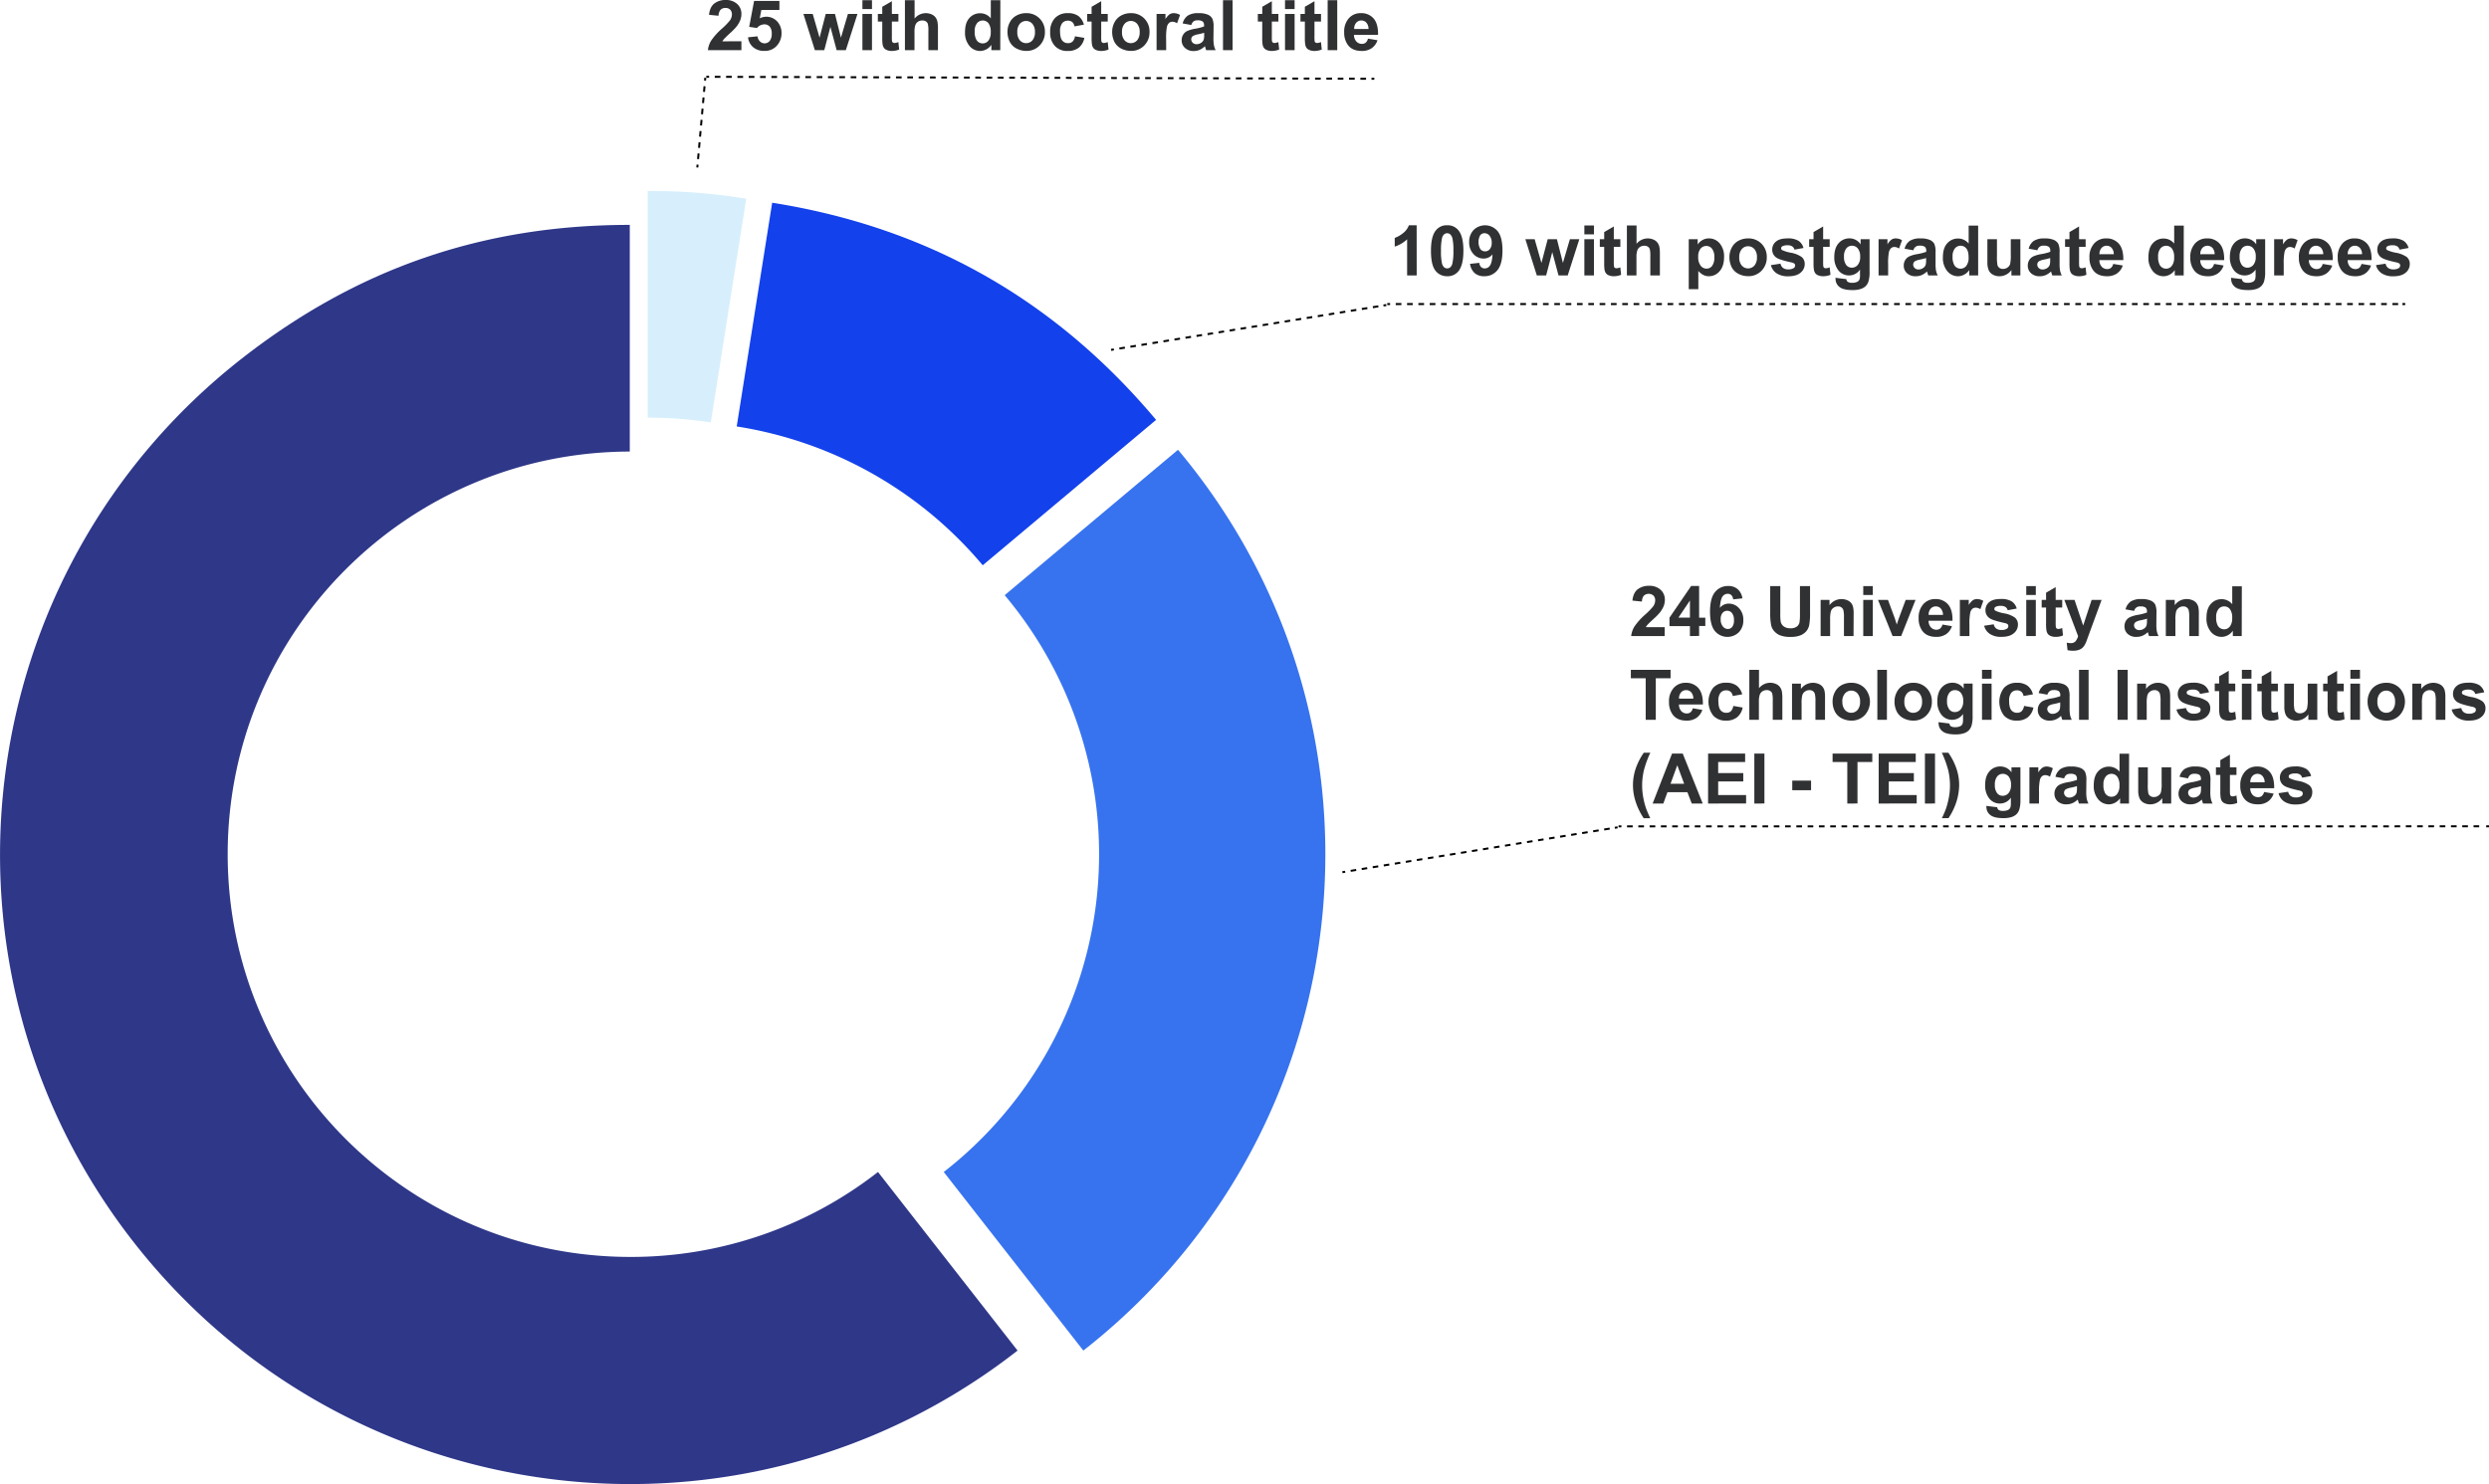 <svg xmlns="http://www.w3.org/2000/svg" viewBox="0 0 1248.18 744.44"><defs><style>.e9a1cb8b-85b2-43e0-984c-c874b78b9089{fill:#2e3788;}.e663b410-b0be-4602-825d-92f85abf8fdc{fill:#3773ee;}.aa487e98-ec2f-4dcd-9e8d-134927e4a2b2{fill:#1341eb;}.b08b6a3b-121a-453f-abfa-15b2ff611e25{fill:#d7effc;}.bfb38e30-5265-4f2a-87b0-fe5732e9e719{fill:#303133;}.a1b21360-874f-44c2-8d1b-5a08ff033cc8,.aaf8e10a-d151-4b79-ad66-7c5f878bb51a,.ab7981dc-7f47-489c-964b-35872324da49,.ac96e332-5b8b-4e9e-b78a-5591667c19c5,.b5d98fb5-a2f9-4251-b950-b0949ceb665e,.e1440dd7-4f96-4105-b1f9-dbc77f2bf999{fill:none;stroke:#000;stroke-miterlimit:10;}.ab7981dc-7f47-489c-964b-35872324da49{stroke-dasharray:2.82 2.82;}.e1440dd7-4f96-4105-b1f9-dbc77f2bf999{stroke-dasharray:2.84 2.84;}.b5d98fb5-a2f9-4251-b950-b0949ceb665e{stroke-dasharray:2.8 2.8;}.a1b21360-874f-44c2-8d1b-5a08ff033cc8{stroke-dasharray:2.84 2.84;}.aaf8e10a-d151-4b79-ad66-7c5f878bb51a{stroke-dasharray:2.83 2.83;}</style></defs><g id="bf84fb0b-a393-4ac7-ad2a-db6bb831f955" data-name="Layer 2"><g id="bb6182d7-cfef-4dc0-9060-7c7206df9927" data-name="Layer 1"><path class="e9a1cb8b-85b2-43e0-984c-c874b78b9089" d="M316.18,630.51c-111.56,0-202-90.44-202-202s90.25-201.8,201.64-202V112.81c-73.43,0-136.57,21.74-194.43,66.94C-16,287.14-40.42,485.6,67,623.05s305.85,161.81,443.29,54.43l-70-89.58A201.1,201.1,0,0,1,316.18,630.51Z"/><path class="e663b410-b0be-4602-825d-92f85abf8fdc" d="M590.75,225.62l-86.93,72.94A202,202,0,0,1,473.27,587.9l70,89.58c2.89-2.26,5.76-4.59,8.57-6.94C685.43,558.43,702.86,359.23,590.75,225.62Z"/><path class="aa487e98-ec2f-4dcd-9e8d-134927e4a2b2" d="M492.82,283.56l86.93-72.94C529.07,150.23,465.09,114,387.23,101.69L369.45,213.92A201.77,201.77,0,0,1,492.82,283.56Z"/><path class="b08b6a3b-121a-453f-abfa-15b2ff611e25" d="M325.18,209.51a204,204,0,0,1,31.27,2.41L374.23,99.69a291,291,0,0,0-49.41-3.88v113.7Z"/><path class="bfb38e30-5265-4f2a-87b0-fe5732e9e719" d="M371.8,20.7v4.46H355a11.59,11.59,0,0,1,1.64-4.8,32,32,0,0,1,5.4-6,33.77,33.77,0,0,0,4-4.11,5.28,5.28,0,0,0,1-2.94,3.34,3.34,0,0,0-.87-2.47A3.23,3.23,0,0,0,363.73,4a3.17,3.17,0,0,0-2.39.91,4.58,4.58,0,0,0-1,3l-4.78-.48c.28-2.65,1.18-4.54,2.68-5.69A9,9,0,0,1,363.85,0a8.19,8.19,0,0,1,5.83,2,6.56,6.56,0,0,1,2.12,5,8.74,8.74,0,0,1-.61,3.22,13.59,13.59,0,0,1-1.92,3.21,31.58,31.58,0,0,1-3.15,3.19c-1.51,1.39-2.47,2.32-2.88,2.77a8.41,8.41,0,0,0-1,1.34Z"/><path class="bfb38e30-5265-4f2a-87b0-fe5732e9e719" d="M375.11,18.71l4.79-.49a4.07,4.07,0,0,0,1.21,2.57,3.3,3.3,0,0,0,2.32.95A3.26,3.26,0,0,0,386,20.52a5.56,5.56,0,0,0,1-3.69,5,5,0,0,0-1-3.46,3.44,3.44,0,0,0-2.69-1.15,4.88,4.88,0,0,0-3.71,1.83l-3.9-.57,2.46-13h12.7v4.5h-9.06L381,9.19a7.36,7.36,0,0,1,8.7,1.52,8.4,8.4,0,0,1,2.22,6,9.09,9.09,0,0,1-1.79,5.52,8,8,0,0,1-6.79,3.31,8.4,8.4,0,0,1-5.65-1.86A7.69,7.69,0,0,1,375.11,18.71Z"/><path class="bfb38e30-5265-4f2a-87b0-fe5732e9e719" d="M408.64,25.16,402.9,7h4.66L411,18.9,414.09,7h4.63l3,11.89L425.22,7H430l-5.83,18.15h-4.61l-3.13-11.68-3.07,11.68Z"/><path class="bfb38e30-5265-4f2a-87b0-fe5732e9e719" d="M432.48,4.55V.1h4.8V4.55Zm0,20.61V7h4.8V25.16Z"/><path class="bfb38e30-5265-4f2a-87b0-fe5732e9e719" d="M450.53,7v3.82h-3.28v7.32a19.08,19.08,0,0,0,.09,2.59,1.08,1.08,0,0,0,.43.61,1.41,1.41,0,0,0,.81.23,6.13,6.13,0,0,0,1.93-.46l.41,3.73a9.49,9.49,0,0,1-3.79.72,6,6,0,0,1-2.34-.44A3.37,3.37,0,0,1,443.26,24a4.41,4.41,0,0,1-.68-1.87,23.79,23.79,0,0,1-.15-3.38V10.83h-2.21V7h2.21V3.4L447.25.6V7Z"/><path class="bfb38e30-5265-4f2a-87b0-fe5732e9e719" d="M458.65.1V9.31a7.21,7.21,0,0,1,8.54-2.1,5,5,0,0,1,2,1.57,5.66,5.66,0,0,1,.92,2.12,18.59,18.59,0,0,1,.25,3.61V25.16h-4.8V15.57a13.69,13.69,0,0,0-.28-3.62,2.38,2.38,0,0,0-1-1.23,3.11,3.11,0,0,0-1.73-.45,4,4,0,0,0-2.14.58,3.35,3.35,0,0,0-1.38,1.75,10.52,10.52,0,0,0-.43,3.46v9.1h-4.8V.1Z"/><path class="bfb38e30-5265-4f2a-87b0-fe5732e9e719" d="M501.61,25.16h-4.46V22.49a7.19,7.19,0,0,1-2.62,2.32,6.84,6.84,0,0,1-3,.76,6.92,6.92,0,0,1-5.36-2.52,10.25,10.25,0,0,1-2.23-7q0-4.61,2.17-7a7.09,7.09,0,0,1,5.49-2.4,6.79,6.79,0,0,1,5.26,2.53V.1h4.8Zm-12.82-9.47a8.21,8.21,0,0,0,.81,4.2,3.6,3.6,0,0,0,3.25,1.88,3.55,3.55,0,0,0,2.82-1.41,6.52,6.52,0,0,0,1.16-4.21,7.1,7.1,0,0,0-1.13-4.5,3.7,3.7,0,0,0-5.75,0A6.14,6.14,0,0,0,488.79,15.69Z"/><path class="bfb38e30-5265-4f2a-87b0-fe5732e9e719" d="M505.23,15.83a9.93,9.93,0,0,1,1.18-4.64,8,8,0,0,1,3.35-3.41,9.83,9.83,0,0,1,4.82-1.18,9.05,9.05,0,0,1,6.75,2.67A9.22,9.22,0,0,1,524,16a9.36,9.36,0,0,1-2.65,6.83,9,9,0,0,1-6.69,2.71,10.55,10.55,0,0,1-4.76-1.13,7.78,7.78,0,0,1-3.45-3.31A11.07,11.07,0,0,1,505.23,15.83Zm4.93.25a6,6,0,0,0,1.28,4.14,4.2,4.2,0,0,0,6.31,0A6.1,6.1,0,0,0,519,16.05a6,6,0,0,0-1.28-4.1,4.18,4.18,0,0,0-6.31,0A6,6,0,0,0,510.16,16.08Z"/><path class="bfb38e30-5265-4f2a-87b0-fe5732e9e719" d="M543.55,12.37l-4.73.86a3.46,3.46,0,0,0-1.09-2.14,3.27,3.27,0,0,0-2.2-.72,3.61,3.61,0,0,0-2.86,1.24,6.38,6.38,0,0,0-1.07,4.15c0,2.15.36,3.67,1.09,4.56a3.54,3.54,0,0,0,2.91,1.33,3.28,3.28,0,0,0,2.24-.77,4.73,4.73,0,0,0,1.23-2.68l4.72.8A8.38,8.38,0,0,1,541,23.91a8.76,8.76,0,0,1-5.59,1.66A8.31,8.31,0,0,1,529,23.05a9.71,9.71,0,0,1-2.36-6.95,9.78,9.78,0,0,1,2.37-7,8.44,8.44,0,0,1,6.43-2.5A8.78,8.78,0,0,1,540.74,8,8,8,0,0,1,543.55,12.37Z"/><path class="bfb38e30-5265-4f2a-87b0-fe5732e9e719" d="M555.51,7v3.82h-3.28v7.32a19.08,19.08,0,0,0,.09,2.59,1.13,1.13,0,0,0,.43.61,1.41,1.41,0,0,0,.81.23,6.18,6.18,0,0,0,1.94-.46l.41,3.73a9.57,9.57,0,0,1-3.8.72,6,6,0,0,1-2.34-.44A3.37,3.37,0,0,1,548.24,24a4.41,4.41,0,0,1-.67-1.87,21.87,21.87,0,0,1-.16-3.38V10.83h-2.2V7h2.2V3.4L552.23.6V7Z"/><path class="bfb38e30-5265-4f2a-87b0-fe5732e9e719" d="M557.73,15.83a9.93,9.93,0,0,1,1.18-4.64,8.08,8.08,0,0,1,3.34-3.41,9.87,9.87,0,0,1,4.83-1.18,9.05,9.05,0,0,1,6.75,2.67A9.22,9.22,0,0,1,576.46,16a9.36,9.36,0,0,1-2.65,6.83,9,9,0,0,1-6.7,2.71,10.51,10.51,0,0,1-4.75-1.13,7.78,7.78,0,0,1-3.45-3.31A11.07,11.07,0,0,1,557.73,15.83Zm4.93.25a6,6,0,0,0,1.28,4.14,4.2,4.2,0,0,0,6.31,0,6.1,6.1,0,0,0,1.27-4.17,6,6,0,0,0-1.27-4.1,4.18,4.18,0,0,0-6.31,0A6,6,0,0,0,562.66,16.08Z"/><path class="bfb38e30-5265-4f2a-87b0-fe5732e9e719" d="M584.82,25.16H580V7h4.46V9.59a7.73,7.73,0,0,1,2.06-2.41,3.76,3.76,0,0,1,2.07-.58,6.15,6.15,0,0,1,3.17.9l-1.49,4.19A4.26,4.26,0,0,0,588,10.9a2.64,2.64,0,0,0-1.7.56,3.79,3.79,0,0,0-1.11,2,28.36,28.36,0,0,0-.4,6.08Z"/><path class="bfb38e30-5265-4f2a-87b0-fe5732e9e719" d="M597.43,12.54l-4.35-.78a6.82,6.82,0,0,1,2.52-3.9,9.32,9.32,0,0,1,5.34-1.26,11.43,11.43,0,0,1,4.78.76,4.68,4.68,0,0,1,2.21,1.93,9.82,9.82,0,0,1,.65,4.3l-.06,5.6a18.72,18.72,0,0,0,.24,3.53,10.24,10.24,0,0,0,.86,2.44h-4.75c-.13-.32-.28-.8-.46-1.42-.08-.29-.14-.47-.17-.57A8.62,8.62,0,0,1,601.6,25a7.5,7.5,0,0,1-3,.6A6.17,6.17,0,0,1,594.19,24a5.06,5.06,0,0,1-1.61-3.84,5.13,5.13,0,0,1,.74-2.74,4.72,4.72,0,0,1,2-1.85,16.17,16.17,0,0,1,3.82-1.12,25.58,25.58,0,0,0,4.67-1.18v-.48a2.5,2.5,0,0,0-.68-2,4.13,4.13,0,0,0-2.58-.59,3.4,3.4,0,0,0-2,.51A3.48,3.48,0,0,0,597.43,12.54Zm6.43,3.9a29.5,29.5,0,0,1-2.92.74,8.79,8.79,0,0,0-2.62.83,2,2,0,0,0-.94,1.7,2.36,2.36,0,0,0,.75,1.74,2.64,2.64,0,0,0,1.92.73,4.18,4.18,0,0,0,2.48-.85,3,3,0,0,0,1.14-1.59,9.21,9.21,0,0,0,.19-2.34Z"/><path class="bfb38e30-5265-4f2a-87b0-fe5732e9e719" d="M613.31,25.16V.1h4.8V25.16Z"/><path class="bfb38e30-5265-4f2a-87b0-fe5732e9e719" d="M641.08,7v3.82H637.8v7.32a19.08,19.08,0,0,0,.09,2.59,1.13,1.13,0,0,0,.43.61,1.41,1.41,0,0,0,.81.23,6.18,6.18,0,0,0,1.94-.46l.41,3.73a9.57,9.57,0,0,1-3.8.72,6,6,0,0,1-2.34-.44A3.37,3.37,0,0,1,633.81,24a4.41,4.41,0,0,1-.67-1.87,21.87,21.87,0,0,1-.16-3.38V10.83h-2.2V7H633V3.4L637.8.6V7Z"/><path class="bfb38e30-5265-4f2a-87b0-fe5732e9e719" d="M644.41,4.55V.1h4.81V4.55Zm0,20.61V7h4.81V25.16Z"/><path class="bfb38e30-5265-4f2a-87b0-fe5732e9e719" d="M662.46,7v3.82h-3.28v7.32a19.08,19.08,0,0,0,.09,2.59,1.13,1.13,0,0,0,.43.61,1.41,1.41,0,0,0,.81.23,6.08,6.08,0,0,0,1.93-.46l.41,3.73a9.49,9.49,0,0,1-3.79.72,6,6,0,0,1-2.34-.44A3.37,3.37,0,0,1,655.19,24a4.28,4.28,0,0,1-.67-1.87,21.87,21.87,0,0,1-.16-3.38V10.83h-2.2V7h2.2V3.4L659.18.6V7Z"/><path class="bfb38e30-5265-4f2a-87b0-fe5732e9e719" d="M665.79,25.16V.1h4.81V25.16Z"/><path class="bfb38e30-5265-4f2a-87b0-fe5732e9e719" d="M686,19.38l4.78.8a7.8,7.8,0,0,1-2.91,4,8.55,8.55,0,0,1-5,1.38c-3.16,0-5.49-1-7-3.1a10.34,10.34,0,0,1-1.79-6.25,10,10,0,0,1,2.35-7.07,7.79,7.79,0,0,1,6-2.55,8.06,8.06,0,0,1,6.39,2.67c1.56,1.78,2.31,4.52,2.24,8.2H679a4.83,4.83,0,0,0,1.16,3.32A3.64,3.64,0,0,0,683,22a2.92,2.92,0,0,0,1.89-.62A3.74,3.74,0,0,0,686,19.38Zm.27-4.85a4.57,4.57,0,0,0-1.08-3.17,3.27,3.27,0,0,0-2.49-1.09,3.33,3.33,0,0,0-2.6,1.15,4.45,4.45,0,0,0-1,3.11Z"/><path class="bfb38e30-5265-4f2a-87b0-fe5732e9e719" d="M710.44,138.16h-4.8v-18.1a16.61,16.61,0,0,1-6.21,3.64v-4.36a13.92,13.92,0,0,0,4.09-2.33,8.82,8.82,0,0,0,3-4h3.9Z"/><path class="bfb38e30-5265-4f2a-87b0-fe5732e9e719" d="M725.74,113a6.86,6.86,0,0,1,5.69,2.6q2.45,3.08,2.44,10.2T731.41,136a6.84,6.84,0,0,1-5.67,2.56,7.15,7.15,0,0,1-5.9-2.81q-2.24-2.81-2.24-10t2.46-10.19A6.84,6.84,0,0,1,725.74,113Zm0,4a2.43,2.43,0,0,0-1.56.56,3.75,3.75,0,0,0-1.06,2,27.53,27.53,0,0,0-.49,6.27,27.12,27.12,0,0,0,.44,6.06,4.24,4.24,0,0,0,1.12,2.19,2.46,2.46,0,0,0,3.1,0,3.72,3.72,0,0,0,1.06-2,27.12,27.12,0,0,0,.5-6.25,26.94,26.94,0,0,0-.45-6.06,4.33,4.33,0,0,0-1.12-2.2A2.36,2.36,0,0,0,725.74,117Z"/><path class="bfb38e30-5265-4f2a-87b0-fe5732e9e719" d="M737.19,132.36l4.65-.51a3.35,3.35,0,0,0,.88,2.1,2.63,2.63,0,0,0,1.9.69,3.11,3.11,0,0,0,2.53-1.37c.69-.91,1.14-2.8,1.33-5.68A5.71,5.71,0,0,1,744,129.7a6.77,6.77,0,0,1-5.1-2.28,8.33,8.33,0,0,1-2.14-5.94,8.47,8.47,0,0,1,2.26-6.15,8.21,8.21,0,0,1,12,.62q2.43,2.94,2.44,9.7t-2.55,9.91a8.24,8.24,0,0,1-6.63,3,7,7,0,0,1-4.75-1.56A7.54,7.54,0,0,1,737.19,132.36Zm10.87-10.49a5.51,5.51,0,0,0-1.07-3.61,3.18,3.18,0,0,0-2.47-1.28,2.78,2.78,0,0,0-2.22,1,7.21,7.21,0,0,0,.08,7,3.06,3.06,0,0,0,4.73,0A4.79,4.79,0,0,0,748.06,121.87Z"/><path class="bfb38e30-5265-4f2a-87b0-fe5732e9e719" d="M770.68,138.16,764.94,120h4.66L773,131.9,776.13,120h4.64l3,11.89L787.26,120H792l-5.82,18.15h-4.62l-3.13-11.68-3.07,11.68Z"/><path class="bfb38e30-5265-4f2a-87b0-fe5732e9e719" d="M794.52,117.55V113.1h4.81v4.45Zm0,20.61V120h4.81v18.15Z"/><path class="bfb38e30-5265-4f2a-87b0-fe5732e9e719" d="M812.57,120v3.82h-3.28v7.32a19.08,19.08,0,0,0,.09,2.59,1.08,1.08,0,0,0,.43.61,1.41,1.41,0,0,0,.81.23,6.08,6.08,0,0,0,1.93-.46l.41,3.73a9.49,9.49,0,0,1-3.79.72,6,6,0,0,1-2.34-.44A3.37,3.37,0,0,1,805.3,137a4.41,4.41,0,0,1-.68-1.87,23.79,23.79,0,0,1-.15-3.38v-7.92h-2.2V120h2.2V116.4l4.82-2.8V120Z"/><path class="bfb38e30-5265-4f2a-87b0-fe5732e9e719" d="M820.69,113.1v9.21a7.21,7.21,0,0,1,8.54-2.1,5,5,0,0,1,2,1.57,5.66,5.66,0,0,1,.92,2.12,18.59,18.59,0,0,1,.25,3.61v10.65h-4.8v-9.59a14.34,14.34,0,0,0-.27-3.62,2.46,2.46,0,0,0-1-1.23,3.11,3.11,0,0,0-1.73-.45,4,4,0,0,0-2.14.58,3.35,3.35,0,0,0-1.38,1.75,10.52,10.52,0,0,0-.43,3.46v9.1h-4.8V113.1Z"/><path class="bfb38e30-5265-4f2a-87b0-fe5732e9e719" d="M846.87,120h4.48v2.66a6.72,6.72,0,0,1,2.36-2.22,6.49,6.49,0,0,1,3.3-.85,6.92,6.92,0,0,1,5.36,2.47,10.06,10.06,0,0,1,2.21,6.91q0,4.54-2.23,7.07a6.91,6.91,0,0,1-5.38,2.52,6.07,6.07,0,0,1-2.72-.6,9.12,9.12,0,0,1-2.58-2.05v9.14h-4.8Zm4.75,8.76a6.92,6.92,0,0,0,1.22,4.52,3.68,3.68,0,0,0,2.95,1.47,3.46,3.46,0,0,0,2.79-1.35,6.9,6.9,0,0,0,1.11-4.4,6.49,6.49,0,0,0-1.15-4.23,3.52,3.52,0,0,0-2.83-1.39,3.69,3.69,0,0,0-2.93,1.36A6.08,6.08,0,0,0,851.62,128.77Z"/><path class="bfb38e30-5265-4f2a-87b0-fe5732e9e719" d="M867.27,128.83a9.93,9.93,0,0,1,1.18-4.64,8,8,0,0,1,3.35-3.41,9.86,9.86,0,0,1,4.82-1.18,9.05,9.05,0,0,1,6.75,2.67A9.23,9.23,0,0,1,886,129a9.37,9.37,0,0,1-2.66,6.83,9,9,0,0,1-6.69,2.71,10.55,10.55,0,0,1-4.76-1.13,7.78,7.78,0,0,1-3.45-3.31A11.07,11.07,0,0,1,867.27,128.83Zm4.93.25a6,6,0,0,0,1.28,4.14,4.2,4.2,0,0,0,6.31,0,6.1,6.1,0,0,0,1.28-4.17,6,6,0,0,0-1.28-4.1,4.18,4.18,0,0,0-6.31,0A6,6,0,0,0,872.2,129.08Z"/><path class="bfb38e30-5265-4f2a-87b0-fe5732e9e719" d="M888.07,133l4.82-.74a3.52,3.52,0,0,0,1.25,2.13,4.18,4.18,0,0,0,2.63.73,4.75,4.75,0,0,0,2.81-.69,1.52,1.52,0,0,0,.63-1.28,1.24,1.24,0,0,0-.35-.9,3.78,3.78,0,0,0-1.6-.64c-3.88-.85-6.33-1.63-7.37-2.34a4.68,4.68,0,0,1-2.15-4.08,5,5,0,0,1,1.86-4q1.86-1.61,5.78-1.6a10.1,10.1,0,0,1,5.54,1.21,6.27,6.27,0,0,1,2.49,3.59l-4.53.84a2.8,2.8,0,0,0-1.1-1.63,4.08,4.08,0,0,0-2.32-.56,5.21,5.21,0,0,0-2.71.53,1.12,1.12,0,0,0-.55,1,1,1,0,0,0,.48.87,17.9,17.9,0,0,0,4.49,1.35,13.51,13.51,0,0,1,5.35,2.14,4.47,4.47,0,0,1,1.51,3.57,5.47,5.47,0,0,1-2.09,4.29c-1.39,1.2-3.44,1.8-6.17,1.8a10.07,10.07,0,0,1-5.87-1.51A6.94,6.94,0,0,1,888.07,133Z"/><path class="bfb38e30-5265-4f2a-87b0-fe5732e9e719" d="M917.55,120v3.82h-3.28v7.32a19.08,19.08,0,0,0,.09,2.59,1.13,1.13,0,0,0,.43.61,1.43,1.43,0,0,0,.81.23,6.18,6.18,0,0,0,1.94-.46l.41,3.73a9.57,9.57,0,0,1-3.8.72,6.06,6.06,0,0,1-2.34-.44,3.37,3.37,0,0,1-1.53-1.13,4.41,4.41,0,0,1-.67-1.87,21.87,21.87,0,0,1-.16-3.38v-7.92h-2.2V120h2.2V116.4l4.82-2.8V120Z"/><path class="bfb38e30-5265-4f2a-87b0-fe5732e9e719" d="M920.44,139.35l5.49.67a1.83,1.83,0,0,0,.63,1.31,3.54,3.54,0,0,0,2.15.52,5.51,5.51,0,0,0,2.82-.57,2.33,2.33,0,0,0,1-1.21,7.22,7.22,0,0,0,.22-2.2v-2.65a6.51,6.51,0,0,1-5.43,2.94,6.72,6.72,0,0,1-5.8-3.1,10.54,10.54,0,0,1-1.67-6.08c0-3,.73-5.37,2.2-7a7.06,7.06,0,0,1,5.45-2.41,6.65,6.65,0,0,1,5.56,3V120h4.49v16.28a16,16,0,0,1-.53,4.81,5.94,5.94,0,0,1-1.48,2.49,6.61,6.61,0,0,1-2.56,1.42,13.48,13.48,0,0,1-4,.51c-3.08,0-5.26-.52-6.55-1.58a5,5,0,0,1-1.93-4C920.42,139.77,920.43,139.58,920.44,139.35Zm4.29-10.64a6.54,6.54,0,0,0,1.12,4.23,3.48,3.48,0,0,0,2.76,1.34,3.81,3.81,0,0,0,3-1.38,6,6,0,0,0,1.22-4.07,6.33,6.33,0,0,0-1.17-4.19,3.69,3.69,0,0,0-2.94-1.37,3.55,3.55,0,0,0-2.84,1.34A6.29,6.29,0,0,0,924.73,128.71Z"/><path class="bfb38e30-5265-4f2a-87b0-fe5732e9e719" d="M946.86,138.16h-4.8V120h4.46v2.58a7.73,7.73,0,0,1,2.06-2.41,3.77,3.77,0,0,1,2.08-.58,6.14,6.14,0,0,1,3.16.9l-1.49,4.19a4.26,4.26,0,0,0-2.25-.79,2.64,2.64,0,0,0-1.71.56,3.79,3.79,0,0,0-1.11,2,29.06,29.06,0,0,0-.4,6.08Z"/><path class="bfb38e30-5265-4f2a-87b0-fe5732e9e719" d="M959.48,125.54l-4.36-.78a6.79,6.79,0,0,1,2.53-3.9A9.26,9.26,0,0,1,963,119.6a11.43,11.43,0,0,1,4.78.76,4.76,4.76,0,0,1,2.22,1.93,10,10,0,0,1,.64,4.3l0,5.6a18.91,18.91,0,0,0,.23,3.53,10.24,10.24,0,0,0,.86,2.44h-4.75c-.13-.32-.28-.8-.46-1.42-.08-.29-.14-.47-.17-.57a8.7,8.7,0,0,1-2.63,1.8,7.58,7.58,0,0,1-3,.6,6.13,6.13,0,0,1-4.41-1.53,5,5,0,0,1-1.62-3.84,5.13,5.13,0,0,1,.74-2.74,4.75,4.75,0,0,1,2.06-1.85,15.87,15.87,0,0,1,3.82-1.12,25.65,25.65,0,0,0,4.66-1.18v-.48a2.5,2.5,0,0,0-.68-2,4.13,4.13,0,0,0-2.58-.59,2.89,2.89,0,0,0-3.16,2.27Zm6.42,3.9a29.5,29.5,0,0,1-2.92.74,8.9,8.9,0,0,0-2.62.83,2,2,0,0,0-.94,1.7,2.33,2.33,0,0,0,.76,1.74,2.6,2.6,0,0,0,1.91.73,4.18,4.18,0,0,0,2.48-.85,3,3,0,0,0,1.14-1.59,9.21,9.21,0,0,0,.19-2.34Z"/><path class="bfb38e30-5265-4f2a-87b0-fe5732e9e719" d="M992,138.16h-4.46v-2.67a7.3,7.3,0,0,1-2.63,2.32,6.81,6.81,0,0,1-3,.76,6.9,6.9,0,0,1-5.35-2.52,10.26,10.26,0,0,1-2.24-7c0-3.07.73-5.41,2.17-7a7.09,7.09,0,0,1,5.49-2.4,6.77,6.77,0,0,1,5.26,2.53v-9H992Zm-12.82-9.47a8.33,8.33,0,0,0,.8,4.2,3.63,3.63,0,0,0,3.25,1.88,3.55,3.55,0,0,0,2.82-1.41,6.52,6.52,0,0,0,1.16-4.21c0-2.09-.37-3.59-1.13-4.5a3.56,3.56,0,0,0-2.89-1.38,3.61,3.61,0,0,0-2.86,1.36A6.15,6.15,0,0,0,979.18,128.69Z"/><path class="bfb38e30-5265-4f2a-87b0-fe5732e9e719" d="M1008.68,138.16v-2.72a7,7,0,0,1-2.61,2.29,7.29,7.29,0,0,1-3.41.84,6.62,6.62,0,0,1-3.28-.81,4.67,4.67,0,0,1-2.1-2.25,10,10,0,0,1-.65-4V120h4.8v8.34a23.87,23.87,0,0,0,.26,4.69,2.61,2.61,0,0,0,1,1.37,3,3,0,0,0,1.78.5,3.77,3.77,0,0,0,2.2-.68,3.42,3.42,0,0,0,1.34-1.67,20.14,20.14,0,0,0,.35-4.9V120h4.81v18.15Z"/><path class="bfb38e30-5265-4f2a-87b0-fe5732e9e719" d="M1021.7,125.54l-4.36-.78a6.79,6.79,0,0,1,2.53-3.9,9.28,9.28,0,0,1,5.33-1.26,11.48,11.48,0,0,1,4.79.76,4.78,4.78,0,0,1,2.21,1.93,9.86,9.86,0,0,1,.64,4.3l0,5.6a19.83,19.83,0,0,0,.23,3.53,10.24,10.24,0,0,0,.86,2.44h-4.75c-.12-.32-.28-.8-.46-1.42-.08-.29-.14-.47-.17-.57a8.7,8.7,0,0,1-2.63,1.8,7.53,7.53,0,0,1-3,.6,6.17,6.17,0,0,1-4.42-1.53,5,5,0,0,1-1.61-3.84,5.13,5.13,0,0,1,.73-2.74,4.8,4.8,0,0,1,2.06-1.85,15.87,15.87,0,0,1,3.82-1.12,25.42,25.42,0,0,0,4.66-1.18v-.48a2.46,2.46,0,0,0-.68-2,4.13,4.13,0,0,0-2.58-.59,2.89,2.89,0,0,0-3.16,2.27Zm6.42,3.9a29.5,29.5,0,0,1-2.92.74,8.8,8.8,0,0,0-2.61.83,2,2,0,0,0-.94,1.7,2.36,2.36,0,0,0,.75,1.74,2.62,2.62,0,0,0,1.91.73,4.13,4.13,0,0,0,2.48-.85,3,3,0,0,0,1.14-1.59,9.21,9.21,0,0,0,.19-2.34Z"/><path class="bfb38e30-5265-4f2a-87b0-fe5732e9e719" d="M1045.9,120v3.82h-3.29v7.32a18.25,18.25,0,0,0,.1,2.59,1,1,0,0,0,.43.61,1.41,1.41,0,0,0,.81.23,6.13,6.13,0,0,0,1.93-.46l.41,3.73a9.52,9.52,0,0,1-3.79.72,6.08,6.08,0,0,1-2.35-.44,3.49,3.49,0,0,1-1.53-1.13,4.55,4.55,0,0,1-.67-1.87,23.79,23.79,0,0,1-.15-3.38v-7.92h-2.21V120h2.21V116.4l4.81-2.8V120Z"/><path class="bfb38e30-5265-4f2a-87b0-fe5732e9e719" d="M1059.74,132.38l4.78.8a7.8,7.8,0,0,1-2.91,4,8.55,8.55,0,0,1-5,1.38c-3.16,0-5.49-1-7-3.1a10.41,10.41,0,0,1-1.79-6.25,10,10,0,0,1,2.35-7.07,7.8,7.8,0,0,1,6-2.55,8.06,8.06,0,0,1,6.39,2.67c1.56,1.78,2.31,4.52,2.24,8.2h-12a4.83,4.83,0,0,0,1.16,3.32,3.65,3.65,0,0,0,2.77,1.19,3,3,0,0,0,1.9-.62A3.8,3.8,0,0,0,1059.74,132.38Zm.27-4.85a4.57,4.57,0,0,0-1.08-3.17,3.27,3.27,0,0,0-2.49-1.09,3.33,3.33,0,0,0-2.6,1.15,4.4,4.4,0,0,0-1,3.11Z"/><path class="bfb38e30-5265-4f2a-87b0-fe5732e9e719" d="M1095.07,138.16h-4.47v-2.67a7.19,7.19,0,0,1-2.62,2.32,6.81,6.81,0,0,1-3,.76,6.93,6.93,0,0,1-5.36-2.52,10.3,10.3,0,0,1-2.23-7c0-3.07.73-5.41,2.17-7a7.09,7.09,0,0,1,5.49-2.4,6.77,6.77,0,0,1,5.26,2.53v-9h4.81Zm-12.82-9.47a8.33,8.33,0,0,0,.8,4.2,3.63,3.63,0,0,0,3.25,1.88,3.55,3.55,0,0,0,2.82-1.41,6.52,6.52,0,0,0,1.16-4.21,7.1,7.1,0,0,0-1.13-4.5,3.7,3.7,0,0,0-5.75,0A6.15,6.15,0,0,0,1082.25,128.69Z"/><path class="bfb38e30-5265-4f2a-87b0-fe5732e9e719" d="M1110.31,132.38l4.78.8a7.8,7.8,0,0,1-2.91,4,8.55,8.55,0,0,1-5,1.38c-3.16,0-5.49-1-7-3.1a10.41,10.41,0,0,1-1.79-6.25,10,10,0,0,1,2.36-7.07,7.77,7.77,0,0,1,6-2.55,8.06,8.06,0,0,1,6.39,2.67c1.56,1.78,2.31,4.52,2.24,8.2h-12a4.83,4.83,0,0,0,1.16,3.32,3.64,3.64,0,0,0,2.77,1.19,3,3,0,0,0,1.9-.62A3.8,3.8,0,0,0,1110.31,132.38Zm.27-4.85a4.61,4.61,0,0,0-1.07-3.17,3.46,3.46,0,0,0-5.1.06,4.45,4.45,0,0,0-1,3.11Z"/><path class="bfb38e30-5265-4f2a-87b0-fe5732e9e719" d="M1118.82,139.35l5.48.67a1.87,1.87,0,0,0,.64,1.31,3.52,3.52,0,0,0,2.15.52,5.56,5.56,0,0,0,2.82-.57,2.33,2.33,0,0,0,1-1.21,7.22,7.22,0,0,0,.22-2.2v-2.65a6.51,6.51,0,0,1-5.43,2.94,6.71,6.71,0,0,1-5.8-3.1,10.47,10.47,0,0,1-1.67-6.08c0-3,.73-5.37,2.19-7a7.09,7.09,0,0,1,5.46-2.41,6.65,6.65,0,0,1,5.56,3V120h4.49v16.28a16.36,16.36,0,0,1-.53,4.81,5.85,5.85,0,0,1-1.49,2.49,6.56,6.56,0,0,1-2.55,1.42,13.48,13.48,0,0,1-4,.51c-3.08,0-5.26-.52-6.55-1.58a5,5,0,0,1-1.93-4C1118.8,139.77,1118.81,139.58,1118.82,139.35Zm4.29-10.64a6.54,6.54,0,0,0,1.12,4.23,3.45,3.45,0,0,0,2.76,1.34,3.81,3.81,0,0,0,3-1.38,6,6,0,0,0,1.22-4.07,6.33,6.33,0,0,0-1.17-4.19,3.69,3.69,0,0,0-2.94-1.37,3.54,3.54,0,0,0-2.84,1.34A6.29,6.29,0,0,0,1123.11,128.71Z"/><path class="bfb38e30-5265-4f2a-87b0-fe5732e9e719" d="M1145.24,138.16h-4.8V120h4.46v2.58a7.73,7.73,0,0,1,2.06-2.41,3.76,3.76,0,0,1,2.07-.58,6.09,6.09,0,0,1,3.16.9l-1.48,4.19a4.26,4.26,0,0,0-2.26-.79,2.68,2.68,0,0,0-1.71.56,3.79,3.79,0,0,0-1.1,2,28.36,28.36,0,0,0-.4,6.08Z"/><path class="bfb38e30-5265-4f2a-87b0-fe5732e9e719" d="M1164.77,132.38l4.79.8a7.87,7.87,0,0,1-2.92,4,8.51,8.51,0,0,1-5,1.38c-3.15,0-5.49-1-7-3.1a10.35,10.35,0,0,1-1.8-6.25,10,10,0,0,1,2.36-7.07,7.77,7.77,0,0,1,6-2.55,8.08,8.08,0,0,1,6.4,2.67c1.56,1.78,2.3,4.52,2.24,8.2h-12a4.84,4.84,0,0,0,1.17,3.32,3.63,3.63,0,0,0,2.76,1.19,2.93,2.93,0,0,0,1.9-.62A3.8,3.8,0,0,0,1164.77,132.38Zm.28-4.85a4.66,4.66,0,0,0-1.08-3.17,3.45,3.45,0,0,0-5.09.06,4.4,4.4,0,0,0-1,3.11Z"/><path class="bfb38e30-5265-4f2a-87b0-fe5732e9e719" d="M1184.24,132.38l4.78.8a7.8,7.8,0,0,1-2.91,4,8.55,8.55,0,0,1-5,1.38c-3.16,0-5.49-1-7-3.1a10.41,10.41,0,0,1-1.79-6.25,10,10,0,0,1,2.35-7.07,7.8,7.8,0,0,1,6-2.55,8.06,8.06,0,0,1,6.39,2.67c1.56,1.78,2.31,4.52,2.24,8.2h-12a4.83,4.83,0,0,0,1.16,3.32,3.64,3.64,0,0,0,2.77,1.19,3,3,0,0,0,1.9-.62A3.8,3.8,0,0,0,1184.24,132.38Zm.27-4.85a4.57,4.57,0,0,0-1.08-3.17,3.27,3.27,0,0,0-2.49-1.09,3.33,3.33,0,0,0-2.6,1.15,4.45,4.45,0,0,0-1,3.11Z"/><path class="bfb38e30-5265-4f2a-87b0-fe5732e9e719" d="M1191.5,133l4.82-.74a3.47,3.47,0,0,0,1.25,2.13,4.16,4.16,0,0,0,2.63.73,4.7,4.7,0,0,0,2.8-.69,1.52,1.52,0,0,0,.63-1.28,1.23,1.23,0,0,0-.34-.9,3.84,3.84,0,0,0-1.6-.64c-3.88-.85-6.33-1.63-7.37-2.34a4.68,4.68,0,0,1-2.15-4.08,5,5,0,0,1,1.86-4q1.86-1.61,5.78-1.6a10,10,0,0,1,5.53,1.21,6.23,6.23,0,0,1,2.5,3.59l-4.53.84a2.8,2.8,0,0,0-1.1-1.63,4.1,4.1,0,0,0-2.32-.56,5.21,5.21,0,0,0-2.71.53,1.12,1.12,0,0,0-.55,1,1,1,0,0,0,.48.87,17.75,17.75,0,0,0,4.48,1.35,13.57,13.57,0,0,1,5.36,2.14,4.46,4.46,0,0,1,1.5,3.57,5.46,5.46,0,0,1-2.08,4.29q-2.08,1.8-6.17,1.8a10.07,10.07,0,0,1-5.87-1.51A6.9,6.9,0,0,1,1191.5,133Z"/><path class="bfb38e30-5265-4f2a-87b0-fe5732e9e719" d="M834.8,314.61v4.46H818a11.59,11.59,0,0,1,1.64-4.8,32.32,32.32,0,0,1,5.4-6,34.76,34.76,0,0,0,4-4.1,5.31,5.31,0,0,0,1-2.94,3.32,3.32,0,0,0-.87-2.47,3.64,3.64,0,0,0-4.77,0,4.61,4.61,0,0,0-1,3l-4.78-.48c.28-2.64,1.18-4.54,2.68-5.69a9,9,0,0,1,5.64-1.73,8.19,8.19,0,0,1,5.83,2,6.56,6.56,0,0,1,2.12,5,8.79,8.79,0,0,1-.61,3.23,13.54,13.54,0,0,1-1.92,3.2,31.42,31.42,0,0,1-3.15,3.2c-1.51,1.39-2.47,2.31-2.88,2.77a7.93,7.93,0,0,0-1,1.33Z"/><path class="bfb38e30-5265-4f2a-87b0-fe5732e9e719" d="M847.46,319.07v-5H837.2v-4.21l10.87-15.91h4v15.9h3.11V314h-3.11v5Zm0-9.26v-8.57l-5.76,8.57Z"/><path class="bfb38e30-5265-4f2a-87b0-fe5732e9e719" d="M873.78,300.15l-4.65.51a3.39,3.39,0,0,0-.89-2.12,2.61,2.61,0,0,0-1.86-.68,3.17,3.17,0,0,0-2.58,1.37q-1,1.36-1.32,5.69a5.62,5.62,0,0,1,4.46-2.12,6.79,6.79,0,0,1,5.15,2.29,8.31,8.31,0,0,1,2.15,5.91,8.45,8.45,0,0,1-2.26,6.17,8.21,8.21,0,0,1-12-.62q-2.44-3-2.44-9.67,0-6.88,2.54-9.93a8.26,8.26,0,0,1,6.62-3,7,7,0,0,1,4.72,1.6A7.53,7.53,0,0,1,873.78,300.15Zm-10.89,10.48a5.42,5.42,0,0,0,1.08,3.61,3.15,3.15,0,0,0,2.46,1.27,2.77,2.77,0,0,0,2.22-1,5.25,5.25,0,0,0,.89-3.42,5.49,5.49,0,0,0-1-3.58,3.08,3.08,0,0,0-4.73-.05A4.72,4.72,0,0,0,862.89,310.63Z"/><path class="bfb38e30-5265-4f2a-87b0-fe5732e9e719" d="M887.72,294h5.06v13.57a27.39,27.39,0,0,0,.19,4.19,4,4,0,0,0,1.55,2.47,5.37,5.37,0,0,0,3.34.93,5.07,5.07,0,0,0,3.24-.88,3.48,3.48,0,0,0,1.32-2.16,27.9,27.9,0,0,0,.22-4.25V294h5.06v13.16a34.16,34.16,0,0,1-.41,6.38,7,7,0,0,1-1.51,3.14,7.68,7.68,0,0,1-2.95,2.05,13,13,0,0,1-4.82.76,13.89,13.89,0,0,1-5.44-.83,7.71,7.71,0,0,1-2.93-2.16,6.73,6.73,0,0,1-1.42-2.77,30.47,30.47,0,0,1-.5-6.36Z"/><path class="bfb38e30-5265-4f2a-87b0-fe5732e9e719" d="M929.51,319.07H924.7v-9.26a14.76,14.76,0,0,0-.3-3.81,2.73,2.73,0,0,0-1-1.34,2.88,2.88,0,0,0-1.67-.48,3.83,3.83,0,0,0-2.24.69,3.46,3.46,0,0,0-1.36,1.81,16,16,0,0,0-.36,4.17v8.22H913V300.92h4.46v2.66a7.46,7.46,0,0,1,8.89-2.5,4.85,4.85,0,0,1,2,1.46,5.36,5.36,0,0,1,.94,2,14.72,14.72,0,0,1,.27,3.23Z"/><path class="bfb38e30-5265-4f2a-87b0-fe5732e9e719" d="M934.38,298.46V294h4.8v4.45Zm0,20.61V300.92h4.8v18.15Z"/><path class="bfb38e30-5265-4f2a-87b0-fe5732e9e719" d="M949.09,319.07l-7.31-18.15h5l3.42,9.26,1,3.1c.26-.79.43-1.31.49-1.56.16-.51.33-1,.52-1.54l3.45-9.26h4.94l-7.21,18.15Z"/><path class="bfb38e30-5265-4f2a-87b0-fe5732e9e719" d="M974.08,313.29l4.78.81a7.82,7.82,0,0,1-2.91,4,8.55,8.55,0,0,1-5,1.38q-4.74,0-7-3.1a10.34,10.34,0,0,1-1.79-6.25,10,10,0,0,1,2.35-7.07,7.79,7.79,0,0,1,6-2.55,8.06,8.06,0,0,1,6.39,2.67q2.34,2.69,2.24,8.2h-12a4.83,4.83,0,0,0,1.16,3.32,3.64,3.64,0,0,0,2.77,1.19,2.92,2.92,0,0,0,1.89-.62A3.81,3.81,0,0,0,974.08,313.29Zm.27-4.85a4.57,4.57,0,0,0-1.08-3.17,3.27,3.27,0,0,0-2.49-1.09,3.35,3.35,0,0,0-2.6,1.15,4.45,4.45,0,0,0-1,3.11Z"/><path class="bfb38e30-5265-4f2a-87b0-fe5732e9e719" d="M987.63,319.07h-4.8V300.92h4.46v2.58a7.73,7.73,0,0,1,2.06-2.41,3.73,3.73,0,0,1,2.07-.58,6.09,6.09,0,0,1,3.16.9l-1.48,4.19a4.26,4.26,0,0,0-2.26-.78,2.68,2.68,0,0,0-1.71.55,3.79,3.79,0,0,0-1.1,2,28.42,28.42,0,0,0-.4,6.08Z"/><path class="bfb38e30-5265-4f2a-87b0-fe5732e9e719" d="M995,313.89l4.82-.73a3.47,3.47,0,0,0,1.25,2.12,4.16,4.16,0,0,0,2.63.73,4.78,4.78,0,0,0,2.8-.68,1.54,1.54,0,0,0,.63-1.29,1.25,1.25,0,0,0-.34-.9,3.73,3.73,0,0,0-1.6-.63c-3.88-.86-6.33-1.64-7.37-2.35a4.68,4.68,0,0,1-2.15-4.08,5,5,0,0,1,1.86-4c1.24-1.08,3.17-1.61,5.78-1.61a10,10,0,0,1,5.53,1.21,6.23,6.23,0,0,1,2.5,3.59l-4.53.84a2.75,2.75,0,0,0-1.1-1.62,4,4,0,0,0-2.32-.57,5.28,5.28,0,0,0-2.72.53,1.14,1.14,0,0,0-.54,1,1.06,1.06,0,0,0,.48.88,17.75,17.75,0,0,0,4.48,1.35,13.43,13.43,0,0,1,5.36,2.13,4.46,4.46,0,0,1,1.5,3.57,5.46,5.46,0,0,1-2.08,4.29q-2.08,1.8-6.17,1.8a10.07,10.07,0,0,1-5.87-1.51A6.9,6.9,0,0,1,995,313.89Z"/><path class="bfb38e30-5265-4f2a-87b0-fe5732e9e719" d="M1016.12,298.46V294h4.8v4.45Zm0,20.61V300.92h4.8v18.15Z"/><path class="bfb38e30-5265-4f2a-87b0-fe5732e9e719" d="M1034.16,300.92v3.83h-3.28v7.31a16.61,16.61,0,0,0,.1,2.59,1,1,0,0,0,.42.61,1.39,1.39,0,0,0,.82.24,6.5,6.5,0,0,0,1.93-.46l.41,3.72a9.54,9.54,0,0,1-3.8.72,6.06,6.06,0,0,1-2.34-.44,3.47,3.47,0,0,1-1.53-1.12,4.51,4.51,0,0,1-.67-1.88,21.78,21.78,0,0,1-.16-3.38v-7.91h-2.2v-3.83h2.2v-3.61l4.82-2.8v6.41Z"/><path class="bfb38e30-5265-4f2a-87b0-fe5732e9e719" d="M1035.22,300.92h5.11l4.34,12.88,4.24-12.88h5l-6.41,17.46-1.15,3.17a12.57,12.57,0,0,1-1.2,2.42,5.19,5.19,0,0,1-1.32,1.36,5.51,5.51,0,0,1-1.83.81,9.2,9.2,0,0,1-2.45.29,12.38,12.38,0,0,1-2.72-.29l-.42-3.76a10.51,10.51,0,0,0,2,.23,3,3,0,0,0,2.48-1,7,7,0,0,0,1.23-2.5Z"/><path class="bfb38e30-5265-4f2a-87b0-fe5732e9e719" d="M1070.28,306.46l-4.36-.79a6.82,6.82,0,0,1,2.53-3.9,9.26,9.26,0,0,1,5.33-1.26,11.4,11.4,0,0,1,4.78.76,4.81,4.81,0,0,1,2.22,1.93,10,10,0,0,1,.64,4.3l-.05,5.6a18.84,18.84,0,0,0,.23,3.53,10.24,10.24,0,0,0,.86,2.44h-4.75c-.13-.32-.28-.79-.46-1.42-.08-.28-.14-.47-.17-.56a8.84,8.84,0,0,1-2.63,1.79,7.55,7.55,0,0,1-3,.6A6.18,6.18,0,0,1,1067,318a5.07,5.07,0,0,1-1.62-3.85,5.16,5.16,0,0,1,.74-2.74,4.81,4.81,0,0,1,2.06-1.85,16.35,16.35,0,0,1,3.82-1.12,25.42,25.42,0,0,0,4.66-1.18v-.47a2.52,2.52,0,0,0-.68-2,4.13,4.13,0,0,0-2.58-.59,2.89,2.89,0,0,0-3.16,2.28Zm6.42,3.89a29.5,29.5,0,0,1-2.92.74,8.8,8.8,0,0,0-2.61.83,2,2,0,0,0-1,1.7,2.33,2.33,0,0,0,.76,1.74,2.6,2.6,0,0,0,1.91.73,4.16,4.16,0,0,0,2.48-.85,3,3,0,0,0,1.14-1.59,9.21,9.21,0,0,0,.19-2.34Z"/><path class="bfb38e30-5265-4f2a-87b0-fe5732e9e719" d="M1102.66,319.07h-4.8v-9.26a14.16,14.16,0,0,0-.31-3.81,2.67,2.67,0,0,0-1-1.34,2.86,2.86,0,0,0-1.67-.48,3.8,3.8,0,0,0-2.23.69,3.41,3.41,0,0,0-1.36,1.81,15.39,15.39,0,0,0-.37,4.17v8.22h-4.8V300.92h4.46v2.66a7.26,7.26,0,0,1,6-3.07,7.18,7.18,0,0,1,2.9.57,4.89,4.89,0,0,1,2,1.46,5.36,5.36,0,0,1,.94,2,15.5,15.5,0,0,1,.26,3.23Z"/><path class="bfb38e30-5265-4f2a-87b0-fe5732e9e719" d="M1124.18,319.07h-4.46V316.4a7.3,7.3,0,0,1-2.63,2.32,6.81,6.81,0,0,1-3,.76,6.93,6.93,0,0,1-5.36-2.52,10.29,10.29,0,0,1-2.23-7c0-3.08.73-5.42,2.17-7a7.09,7.09,0,0,1,5.49-2.4,6.77,6.77,0,0,1,5.26,2.53v-9h4.81Zm-12.82-9.47a8.33,8.33,0,0,0,.8,4.2,3.63,3.63,0,0,0,3.25,1.88,3.55,3.55,0,0,0,2.82-1.41,6.52,6.52,0,0,0,1.16-4.21,7.07,7.07,0,0,0-1.13-4.5,3.56,3.56,0,0,0-2.89-1.38,3.64,3.64,0,0,0-2.86,1.36A6.15,6.15,0,0,0,1111.36,309.6Z"/><path class="bfb38e30-5265-4f2a-87b0-fe5732e9e719" d="M825.28,361.07V340.25h-7.44V336h19.91v4.24h-7.41v20.82Z"/><path class="bfb38e30-5265-4f2a-87b0-fe5732e9e719" d="M848.89,355.29l4.79.81a7.88,7.88,0,0,1-2.91,4,8.56,8.56,0,0,1-5,1.38c-3.15,0-5.49-1-7-3.1a10.35,10.35,0,0,1-1.8-6.25,10,10,0,0,1,2.36-7.07,7.77,7.77,0,0,1,6-2.55,8.06,8.06,0,0,1,6.39,2.67q2.34,2.69,2.24,8.2h-12a4.83,4.83,0,0,0,1.16,3.32,3.64,3.64,0,0,0,2.77,1.19,2.92,2.92,0,0,0,1.89-.62A3.74,3.74,0,0,0,848.89,355.29Zm.28-4.85a4.66,4.66,0,0,0-1.08-3.17,3.27,3.27,0,0,0-2.49-1.09,3.35,3.35,0,0,0-2.6,1.15,4.45,4.45,0,0,0-1,3.11Z"/><path class="bfb38e30-5265-4f2a-87b0-fe5732e9e719" d="M873.68,348.29l-4.74.85a3.41,3.41,0,0,0-1.09-2.14,3.29,3.29,0,0,0-2.19-.71,3.59,3.59,0,0,0-2.86,1.23,6.32,6.32,0,0,0-1.07,4.15q0,3.22,1.08,4.56a3.58,3.58,0,0,0,2.92,1.33,3.23,3.23,0,0,0,2.24-.77,4.69,4.69,0,0,0,1.23-2.68l4.71.81a8.36,8.36,0,0,1-2.82,4.9,8.69,8.69,0,0,1-5.58,1.66,8.31,8.31,0,0,1-6.35-2.51,11.44,11.44,0,0,1,0-14,8.41,8.41,0,0,1,6.42-2.5,8.69,8.69,0,0,1,5.27,1.43A7.93,7.93,0,0,1,873.68,348.29Z"/><path class="bfb38e30-5265-4f2a-87b0-fe5732e9e719" d="M882.1,336v9.22a7.2,7.2,0,0,1,8.54-2.11,4.88,4.88,0,0,1,2,1.58,5.7,5.7,0,0,1,.93,2.12,19.43,19.43,0,0,1,.24,3.6v10.65H889v-9.59a14.34,14.34,0,0,0-.27-3.62,2.43,2.43,0,0,0-1-1.22,3,3,0,0,0-1.73-.46,4.06,4.06,0,0,0-2.14.58,3.42,3.42,0,0,0-1.38,1.76,10.48,10.48,0,0,0-.43,3.46v9.09h-4.8V336Z"/><path class="bfb38e30-5265-4f2a-87b0-fe5732e9e719" d="M915.2,361.07h-4.8v-9.26a14.16,14.16,0,0,0-.31-3.81,2.67,2.67,0,0,0-1-1.34,2.83,2.83,0,0,0-1.66-.48,3.81,3.81,0,0,0-2.24.69,3.41,3.41,0,0,0-1.36,1.81,15.39,15.39,0,0,0-.37,4.17v8.22h-4.8V342.92h4.46v2.66a7.46,7.46,0,0,1,8.89-2.5,4.92,4.92,0,0,1,2,1.46,5.36,5.36,0,0,1,.94,2,15.5,15.5,0,0,1,.26,3.23Z"/><path class="bfb38e30-5265-4f2a-87b0-fe5732e9e719" d="M919,351.74a9.75,9.75,0,0,1,1.18-4.63,8,8,0,0,1,3.34-3.42,9.87,9.87,0,0,1,4.83-1.18,9.09,9.09,0,0,1,6.75,2.67,10.05,10.05,0,0,1,0,13.59,9,9,0,0,1-6.69,2.71,10.58,10.58,0,0,1-4.76-1.13,7.7,7.7,0,0,1-3.44-3.31A11,11,0,0,1,919,351.74Zm4.92.25a6,6,0,0,0,1.29,4.14,4.2,4.2,0,0,0,6.31,0,6.1,6.1,0,0,0,1.27-4.17,6,6,0,0,0-1.27-4.1,4.18,4.18,0,0,0-6.31,0A6,6,0,0,0,923.88,352Z"/><path class="bfb38e30-5265-4f2a-87b0-fe5732e9e719" d="M941.45,361.07V336h4.8v25.06Z"/><path class="bfb38e30-5265-4f2a-87b0-fe5732e9e719" d="M950.06,351.74a9.86,9.86,0,0,1,1.18-4.63,8,8,0,0,1,3.35-3.42,9.83,9.83,0,0,1,4.82-1.18,9.05,9.05,0,0,1,6.75,2.67,9.24,9.24,0,0,1,2.63,6.76,9.36,9.36,0,0,1-2.65,6.83,9,9,0,0,1-6.69,2.71,10.55,10.55,0,0,1-4.76-1.13,7.73,7.73,0,0,1-3.45-3.31A11.07,11.07,0,0,1,950.06,351.74ZM955,352a6,6,0,0,0,1.28,4.14,4.2,4.2,0,0,0,6.31,0,6.1,6.1,0,0,0,1.28-4.17,6,6,0,0,0-1.28-4.1,4.18,4.18,0,0,0-6.31,0A6,6,0,0,0,955,352Z"/><path class="bfb38e30-5265-4f2a-87b0-fe5732e9e719" d="M972.11,362.26l5.49.67a1.88,1.88,0,0,0,.63,1.32,3.6,3.6,0,0,0,2.15.51,5.68,5.68,0,0,0,2.82-.56,2.36,2.36,0,0,0,1-1.22,7.22,7.22,0,0,0,.22-2.2v-2.65a6.51,6.51,0,0,1-5.43,2.94,6.69,6.69,0,0,1-5.8-3.1,10.45,10.45,0,0,1-1.67-6.08q0-4.56,2.19-7a7.09,7.09,0,0,1,5.46-2.41,6.65,6.65,0,0,1,5.56,2.95v-2.54h4.49v16.29a16,16,0,0,1-.53,4.8,5.94,5.94,0,0,1-1.48,2.49,6.48,6.48,0,0,1-2.56,1.42,13.48,13.48,0,0,1-4,.51c-3.08,0-5.26-.52-6.55-1.58a5,5,0,0,1-1.93-4C972.09,362.69,972.1,362.49,972.11,362.26Zm4.29-10.64a6.54,6.54,0,0,0,1.12,4.23,3.47,3.47,0,0,0,2.76,1.34,3.81,3.81,0,0,0,3-1.38,6,6,0,0,0,1.22-4.07,6.33,6.33,0,0,0-1.17-4.19,3.69,3.69,0,0,0-2.94-1.37,3.55,3.55,0,0,0-2.84,1.34A6.29,6.29,0,0,0,976.4,351.62Z"/><path class="bfb38e30-5265-4f2a-87b0-fe5732e9e719" d="M993.93,340.46V336h4.81v4.45Zm0,20.61V342.92h4.81v18.15Z"/><path class="bfb38e30-5265-4f2a-87b0-fe5732e9e719" d="M1019.48,348.29l-4.73.85a3.41,3.41,0,0,0-1.09-2.14,3.29,3.29,0,0,0-2.19-.71,3.62,3.62,0,0,0-2.87,1.23,6.38,6.38,0,0,0-1.06,4.15q0,3.22,1.08,4.56a3.58,3.58,0,0,0,2.92,1.33,3.2,3.2,0,0,0,2.23-.77,4.63,4.63,0,0,0,1.24-2.68l4.71.81a8.36,8.36,0,0,1-2.82,4.9,8.7,8.7,0,0,1-5.59,1.66A8.34,8.34,0,0,1,1005,359a11.48,11.48,0,0,1,0-14,8.45,8.45,0,0,1,6.43-2.5,8.69,8.69,0,0,1,5.27,1.43A7.87,7.87,0,0,1,1019.48,348.29Z"/><path class="bfb38e30-5265-4f2a-87b0-fe5732e9e719" d="M1026.71,348.46l-4.36-.79a6.87,6.87,0,0,1,2.53-3.9,9.3,9.3,0,0,1,5.33-1.26,11.45,11.45,0,0,1,4.79.76,4.74,4.74,0,0,1,2.21,1.93,9.86,9.86,0,0,1,.64,4.3l0,5.6a19.75,19.75,0,0,0,.23,3.53,10.3,10.3,0,0,0,.87,2.44h-4.75c-.13-.32-.28-.79-.47-1.42-.08-.28-.13-.47-.17-.56a8.72,8.72,0,0,1-2.63,1.79,7.5,7.5,0,0,1-3,.6,6.21,6.21,0,0,1-4.42-1.52,5.09,5.09,0,0,1-1.61-3.85,5.15,5.15,0,0,1,.73-2.74,4.87,4.87,0,0,1,2.06-1.85,16.5,16.5,0,0,1,3.82-1.12,25.58,25.58,0,0,0,4.67-1.18v-.47a2.49,2.49,0,0,0-.69-2,4.09,4.09,0,0,0-2.58-.59,3.42,3.42,0,0,0-2,.51A3.53,3.53,0,0,0,1026.71,348.46Zm6.43,3.89a29.87,29.87,0,0,1-2.93.74,8.8,8.8,0,0,0-2.61.83,2,2,0,0,0-.94,1.7,2.36,2.36,0,0,0,.75,1.74,2.62,2.62,0,0,0,1.92.73,4.13,4.13,0,0,0,2.47-.85,2.94,2.94,0,0,0,1.15-1.59,9.72,9.72,0,0,0,.19-2.34Z"/><path class="bfb38e30-5265-4f2a-87b0-fe5732e9e719" d="M1042.59,361.07V336h4.8v25.06Z"/><path class="bfb38e30-5265-4f2a-87b0-fe5732e9e719" d="M1061.92,361.07V336H1067v25.06Z"/><path class="bfb38e30-5265-4f2a-87b0-fe5732e9e719" d="M1088.27,361.07h-4.8v-9.26a14.6,14.6,0,0,0-.31-3.81,2.73,2.73,0,0,0-1-1.34,2.86,2.86,0,0,0-1.67-.48,3.8,3.8,0,0,0-2.23.69,3.41,3.41,0,0,0-1.36,1.81,15.39,15.39,0,0,0-.37,4.17v8.22h-4.8V342.92h4.46v2.66a7.26,7.26,0,0,1,6-3.07,7.18,7.18,0,0,1,2.9.57,5,5,0,0,1,2,1.46,5.36,5.36,0,0,1,.94,2,15.5,15.5,0,0,1,.26,3.23Z"/><path class="bfb38e30-5265-4f2a-87b0-fe5732e9e719" d="M1091.45,355.89l4.82-.73a3.47,3.47,0,0,0,1.25,2.12,4.16,4.16,0,0,0,2.63.73,4.8,4.8,0,0,0,2.8-.68,1.54,1.54,0,0,0,.63-1.29,1.25,1.25,0,0,0-.34-.9,3.79,3.79,0,0,0-1.61-.63c-3.87-.86-6.33-1.64-7.36-2.35a4.67,4.67,0,0,1-2.16-4.08,5,5,0,0,1,1.87-4c1.24-1.08,3.16-1.61,5.77-1.61a10.07,10.07,0,0,1,5.54,1.21,6.23,6.23,0,0,1,2.5,3.59l-4.53.84a2.79,2.79,0,0,0-1.1-1.62,4,4,0,0,0-2.32-.57,5.28,5.28,0,0,0-2.72.53,1.14,1.14,0,0,0-.54,1,1.05,1.05,0,0,0,.47.88,18.06,18.06,0,0,0,4.49,1.35,13.43,13.43,0,0,1,5.36,2.13,4.46,4.46,0,0,1,1.5,3.57,5.46,5.46,0,0,1-2.08,4.29q-2.08,1.8-6.17,1.8a10.07,10.07,0,0,1-5.87-1.51A6.9,6.9,0,0,1,1091.45,355.89Z"/><path class="bfb38e30-5265-4f2a-87b0-fe5732e9e719" d="M1120.93,342.92v3.83h-3.28v7.31a19,19,0,0,0,.09,2.59,1,1,0,0,0,.43.61,1.34,1.34,0,0,0,.81.24,6.43,6.43,0,0,0,1.93-.46l.41,3.72a9.52,9.52,0,0,1-3.79.72,6.08,6.08,0,0,1-2.35-.44,3.38,3.38,0,0,1-1.52-1.12A4.51,4.51,0,0,1,1113,358a23.69,23.69,0,0,1-.15-3.38v-7.91h-2.21v-3.83h2.21v-3.61l4.82-2.8v6.41Z"/><path class="bfb38e30-5265-4f2a-87b0-fe5732e9e719" d="M1124.26,340.46V336h4.8v4.45Zm0,20.61V342.92h4.8v18.15Z"/><path class="bfb38e30-5265-4f2a-87b0-fe5732e9e719" d="M1142.31,342.92v3.83H1139v7.31a18.14,18.14,0,0,0,.1,2.59,1,1,0,0,0,.43.61,1.34,1.34,0,0,0,.81.24,6.43,6.43,0,0,0,1.93-.46l.41,3.72a9.52,9.52,0,0,1-3.79.72,6.08,6.08,0,0,1-2.35-.44,3.47,3.47,0,0,1-1.53-1.12,4.65,4.65,0,0,1-.67-1.88,23.69,23.69,0,0,1-.15-3.38v-7.91H1132v-3.83h2.21v-3.61l4.81-2.8v6.41Z"/><path class="bfb38e30-5265-4f2a-87b0-fe5732e9e719" d="M1157.59,361.07v-2.72a7.05,7.05,0,0,1-2.61,2.29,7.29,7.29,0,0,1-3.41.84,6.72,6.72,0,0,1-3.28-.8,4.81,4.81,0,0,1-2.11-2.26,10.16,10.16,0,0,1-.64-4V342.92h4.8v8.34a23.79,23.79,0,0,0,.26,4.69,2.57,2.57,0,0,0,1,1.37,3,3,0,0,0,1.78.5,3.76,3.76,0,0,0,2.2-.67,3.42,3.42,0,0,0,1.33-1.68,19.38,19.38,0,0,0,.36-4.89v-7.66h4.8v18.15Z"/><path class="bfb38e30-5265-4f2a-87b0-fe5732e9e719" d="M1175.34,342.92v3.83h-3.28v7.31a19,19,0,0,0,.09,2.59,1.1,1.1,0,0,0,.43.61,1.34,1.34,0,0,0,.81.24,6.48,6.48,0,0,0,1.94-.46l.41,3.72a9.57,9.57,0,0,1-3.8.72,6,6,0,0,1-2.34-.44,3.36,3.36,0,0,1-1.53-1.12,4.51,4.51,0,0,1-.67-1.88,21.78,21.78,0,0,1-.16-3.38v-7.91H1165v-3.83h2.2v-3.61l4.82-2.8v6.41Z"/><path class="bfb38e30-5265-4f2a-87b0-fe5732e9e719" d="M1178.67,340.46V336h4.81v4.45Zm0,20.61V342.92h4.81v18.15Z"/><path class="bfb38e30-5265-4f2a-87b0-fe5732e9e719" d="M1187.29,351.74a9.75,9.75,0,0,1,1.18-4.63,8,8,0,0,1,3.34-3.42,9.87,9.87,0,0,1,4.83-1.18,9.09,9.09,0,0,1,6.75,2.67,10.05,10.05,0,0,1,0,13.59,9,9,0,0,1-6.69,2.71,10.58,10.58,0,0,1-4.76-1.13,7.65,7.65,0,0,1-3.44-3.31A11,11,0,0,1,1187.29,351.74Zm4.92.25a6.05,6.05,0,0,0,1.28,4.14,4.21,4.21,0,0,0,6.32,0,6.15,6.15,0,0,0,1.27-4.17,6,6,0,0,0-1.27-4.1,4.19,4.19,0,0,0-6.32,0A6,6,0,0,0,1192.21,352Z"/><path class="bfb38e30-5265-4f2a-87b0-fe5732e9e719" d="M1226.29,361.07h-4.81v-9.26a14.76,14.76,0,0,0-.3-3.81,2.73,2.73,0,0,0-1-1.34,2.88,2.88,0,0,0-1.67-.48,3.83,3.83,0,0,0-2.24.69,3.46,3.46,0,0,0-1.36,1.81,15.82,15.82,0,0,0-.37,4.17v8.22h-4.8V342.92h4.46v2.66a7.46,7.46,0,0,1,8.89-2.5,4.85,4.85,0,0,1,2,1.46,5.36,5.36,0,0,1,.94,2,14.72,14.72,0,0,1,.27,3.23Z"/><path class="bfb38e30-5265-4f2a-87b0-fe5732e9e719" d="M1229.46,355.89l4.82-.73a3.52,3.52,0,0,0,1.25,2.12,4.18,4.18,0,0,0,2.63.73,4.83,4.83,0,0,0,2.81-.68,1.54,1.54,0,0,0,.63-1.29,1.29,1.29,0,0,0-.34-.9,3.79,3.79,0,0,0-1.61-.63c-3.88-.86-6.33-1.64-7.37-2.35a4.68,4.68,0,0,1-2.15-4.08,5,5,0,0,1,1.86-4c1.24-1.08,3.17-1.61,5.78-1.61a10.1,10.1,0,0,1,5.54,1.21,6.22,6.22,0,0,1,2.49,3.59l-4.53.84a2.75,2.75,0,0,0-1.1-1.62,4,4,0,0,0-2.32-.57,5.21,5.21,0,0,0-2.71.53,1.13,1.13,0,0,0-.55,1,1.06,1.06,0,0,0,.48.88,17.9,17.9,0,0,0,4.49,1.35,13.38,13.38,0,0,1,5.35,2.13,4.43,4.43,0,0,1,1.51,3.57,5.47,5.47,0,0,1-2.09,4.29c-1.39,1.2-3.44,1.8-6.17,1.8a10.07,10.07,0,0,1-5.87-1.51A6.94,6.94,0,0,1,1229.46,355.89Z"/><path class="bfb38e30-5265-4f2a-87b0-fe5732e9e719" d="M827.57,410.43h-3.3a32.83,32.83,0,0,1-4-8.2,26.63,26.63,0,0,1-1.37-8.24,25.75,25.75,0,0,1,1.69-9.34,32.31,32.31,0,0,1,3.73-7.06h3.28a51.28,51.28,0,0,0-3.22,8.81,33.16,33.16,0,0,0-.36,13.44,37.16,37.16,0,0,0,1.42,5.59Q826.06,407.17,827.57,410.43Z"/><path class="bfb38e30-5265-4f2a-87b0-fe5732e9e719" d="M853.88,403.07h-5.5l-2.19-5.69h-10l-2.07,5.69h-5.36L838.5,378h5.35Zm-9.31-9.91-3.45-9.3-3.38,9.3Z"/><path class="bfb38e30-5265-4f2a-87b0-fe5732e9e719" d="M856.57,403.07V378h18.58v4.24H861.63v5.56h12.58V392H861.63v6.82h14v4.22Z"/><path class="bfb38e30-5265-4f2a-87b0-fe5732e9e719" d="M879.76,403.07V378h5.06v25.06Z"/><path class="bfb38e30-5265-4f2a-87b0-fe5732e9e719" d="M898.78,396.39v-4.81h9.43v4.81Z"/><path class="bfb38e30-5265-4f2a-87b0-fe5732e9e719" d="M926.38,403.07V382.25H919V378h19.91v4.24h-7.42v20.82Z"/><path class="bfb38e30-5265-4f2a-87b0-fe5732e9e719" d="M942.12,403.07V378H960.7v4.24H947.18v5.56h12.58V392H947.18v6.82h14v4.22Z"/><path class="bfb38e30-5265-4f2a-87b0-fe5732e9e719" d="M965.31,403.07V378h5.06v25.06Z"/><path class="bfb38e30-5265-4f2a-87b0-fe5732e9e719" d="M973.82,410.43c.95-2,1.61-3.58,2-4.66A33.77,33.77,0,0,0,976.9,402a39.77,39.77,0,0,0,.73-4,31.18,31.18,0,0,0,.24-3.9,32.91,32.91,0,0,0-.87-7.7,51.13,51.13,0,0,0-3.21-8.81h3.26a31.28,31.28,0,0,1,4,7.79,25.42,25.42,0,0,1,1.43,8.36,28.87,28.87,0,0,1-1.13,7.65,32.23,32.23,0,0,1-4.22,9Z"/><path class="bfb38e30-5265-4f2a-87b0-fe5732e9e719" d="M996.09,404.26l5.48.67a1.92,1.92,0,0,0,.64,1.32,3.6,3.6,0,0,0,2.15.51,5.68,5.68,0,0,0,2.82-.56,2.36,2.36,0,0,0,1-1.22,7.57,7.57,0,0,0,.22-2.2v-2.65a6.51,6.51,0,0,1-5.43,2.94,6.68,6.68,0,0,1-5.8-3.1,10.45,10.45,0,0,1-1.67-6.08q0-4.56,2.19-7a7.08,7.08,0,0,1,5.46-2.41,6.65,6.65,0,0,1,5.56,2.95v-2.54h4.49v16.29a16.33,16.33,0,0,1-.53,4.8,5.85,5.85,0,0,1-1.49,2.49,6.44,6.44,0,0,1-2.55,1.42,13.52,13.52,0,0,1-4,.51c-3.08,0-5.26-.52-6.55-1.58a4.94,4.94,0,0,1-1.93-4C996.07,404.69,996.08,404.49,996.09,404.26Zm4.29-10.64a6.54,6.54,0,0,0,1.12,4.23,3.45,3.45,0,0,0,2.76,1.34,3.81,3.81,0,0,0,3-1.38,6,6,0,0,0,1.21-4.07,6.33,6.33,0,0,0-1.16-4.19,3.69,3.69,0,0,0-2.94-1.37,3.54,3.54,0,0,0-2.84,1.34A6.29,6.29,0,0,0,1000.38,393.62Z"/><path class="bfb38e30-5265-4f2a-87b0-fe5732e9e719" d="M1022.51,403.07h-4.8V384.92h4.46v2.58a7.73,7.73,0,0,1,2.06-2.41,3.76,3.76,0,0,1,2.07-.58,6.09,6.09,0,0,1,3.16.9L1028,389.6a4.24,4.24,0,0,0-2.26-.78,2.68,2.68,0,0,0-1.71.55,3.79,3.79,0,0,0-1.1,2,28.42,28.42,0,0,0-.4,6.08Z"/><path class="bfb38e30-5265-4f2a-87b0-fe5732e9e719" d="M1035.12,390.46l-4.36-.79a6.87,6.87,0,0,1,2.53-3.9,9.3,9.3,0,0,1,5.33-1.26,11.45,11.45,0,0,1,4.79.76,4.74,4.74,0,0,1,2.21,1.93,9.82,9.82,0,0,1,.65,4.3l-.06,5.6a19.75,19.75,0,0,0,.23,3.53,10.3,10.3,0,0,0,.87,2.44h-4.75c-.13-.32-.28-.79-.46-1.42a5.4,5.4,0,0,0-.18-.56,8.72,8.72,0,0,1-2.63,1.79,7.5,7.5,0,0,1-3,.6,6.21,6.21,0,0,1-4.42-1.52,5.09,5.09,0,0,1-1.61-3.85,5.15,5.15,0,0,1,.73-2.74,4.87,4.87,0,0,1,2.06-1.85,16.5,16.5,0,0,1,3.82-1.12,25.58,25.58,0,0,0,4.67-1.18v-.47a2.49,2.49,0,0,0-.69-2,4.09,4.09,0,0,0-2.58-.59,3.42,3.42,0,0,0-2,.51A3.53,3.53,0,0,0,1035.12,390.46Zm6.43,3.89a29.87,29.87,0,0,1-2.93.74,8.8,8.8,0,0,0-2.61.83,2,2,0,0,0-.94,1.7,2.36,2.36,0,0,0,.75,1.74,2.62,2.62,0,0,0,1.92.73,4.13,4.13,0,0,0,2.47-.85,2.94,2.94,0,0,0,1.15-1.59,9.72,9.72,0,0,0,.19-2.34Z"/><path class="bfb38e30-5265-4f2a-87b0-fe5732e9e719" d="M1067.64,403.07h-4.46V400.4a7.19,7.19,0,0,1-2.62,2.32,6.84,6.84,0,0,1-3,.76,6.92,6.92,0,0,1-5.36-2.52,10.24,10.24,0,0,1-2.23-7q0-4.62,2.17-7a7.09,7.09,0,0,1,5.49-2.4,6.79,6.79,0,0,1,5.26,2.53v-9h4.8Zm-12.81-9.47a8.23,8.23,0,0,0,.8,4.2,3.62,3.62,0,0,0,3.25,1.88,3.55,3.55,0,0,0,2.82-1.41,6.52,6.52,0,0,0,1.16-4.21,7.14,7.14,0,0,0-1.13-4.5,3.56,3.56,0,0,0-2.89-1.38,3.62,3.62,0,0,0-2.86,1.36A6.15,6.15,0,0,0,1054.83,393.6Z"/><path class="bfb38e30-5265-4f2a-87b0-fe5732e9e719" d="M1084.32,403.07v-2.72a7,7,0,0,1-2.6,2.29,7.32,7.32,0,0,1-3.41.84,6.76,6.76,0,0,1-3.29-.8,4.84,4.84,0,0,1-2.1-2.26,10.14,10.14,0,0,1-.65-4V384.92h4.81v8.34a23,23,0,0,0,.26,4.69,2.57,2.57,0,0,0,1,1.37,3,3,0,0,0,1.77.5,3.79,3.79,0,0,0,2.21-.67,3.42,3.42,0,0,0,1.33-1.68,19.38,19.38,0,0,0,.36-4.89v-7.66h4.8v18.15Z"/><path class="bfb38e30-5265-4f2a-87b0-fe5732e9e719" d="M1097.35,390.46l-4.36-.79a6.82,6.82,0,0,1,2.53-3.9,9.26,9.26,0,0,1,5.33-1.26,11.43,11.43,0,0,1,4.78.76,4.81,4.81,0,0,1,2.22,1.93,10,10,0,0,1,.64,4.3l-.06,5.6a18.64,18.64,0,0,0,.24,3.53,10.24,10.24,0,0,0,.86,2.44h-4.75c-.13-.32-.28-.79-.46-1.42-.08-.28-.14-.47-.17-.56a8.84,8.84,0,0,1-2.63,1.79,7.58,7.58,0,0,1-3,.6,6.21,6.21,0,0,1-4.42-1.52,5.09,5.09,0,0,1-1.61-3.85,5.16,5.16,0,0,1,.74-2.74,4.78,4.78,0,0,1,2-1.85,16.66,16.66,0,0,1,3.82-1.12,25.58,25.58,0,0,0,4.67-1.18v-.47a2.52,2.52,0,0,0-.68-2,4.13,4.13,0,0,0-2.58-.59,2.89,2.89,0,0,0-3.16,2.28Zm6.42,3.89a29.5,29.5,0,0,1-2.92.74,8.9,8.9,0,0,0-2.62.83,2,2,0,0,0-.94,1.7,2.36,2.36,0,0,0,.75,1.74,2.64,2.64,0,0,0,1.92.73,4.18,4.18,0,0,0,2.48-.85,3,3,0,0,0,1.14-1.59,9.21,9.21,0,0,0,.19-2.34Z"/><path class="bfb38e30-5265-4f2a-87b0-fe5732e9e719" d="M1121.54,384.92v3.83h-3.28v7.31a19,19,0,0,0,.09,2.59,1.1,1.1,0,0,0,.43.61,1.37,1.37,0,0,0,.82.24,6.5,6.5,0,0,0,1.93-.46l.41,3.72a9.57,9.57,0,0,1-3.8.72,6.06,6.06,0,0,1-2.34-.44,3.42,3.42,0,0,1-1.53-1.12,4.51,4.51,0,0,1-.67-1.88,21.78,21.78,0,0,1-.16-3.38v-7.91h-2.2v-3.83h2.2v-3.61l4.82-2.8v6.41Z"/><path class="bfb38e30-5265-4f2a-87b0-fe5732e9e719" d="M1135.39,397.29l4.78.81a7.82,7.82,0,0,1-2.91,4,8.56,8.56,0,0,1-5,1.38c-3.15,0-5.49-1-7-3.1a10.35,10.35,0,0,1-1.8-6.25,10,10,0,0,1,2.36-7.07,7.77,7.77,0,0,1,6-2.55,8.06,8.06,0,0,1,6.39,2.67q2.34,2.69,2.24,8.2h-12a4.83,4.83,0,0,0,1.16,3.32,3.64,3.64,0,0,0,2.77,1.19,2.92,2.92,0,0,0,1.89-.62A3.81,3.81,0,0,0,1135.39,397.29Zm.27-4.85a4.61,4.61,0,0,0-1.08-3.17,3.27,3.27,0,0,0-2.49-1.09,3.35,3.35,0,0,0-2.6,1.15,4.45,4.45,0,0,0-1,3.11Z"/><path class="bfb38e30-5265-4f2a-87b0-fe5732e9e719" d="M1142.65,397.89l4.82-.73a3.47,3.47,0,0,0,1.25,2.12,4.16,4.16,0,0,0,2.63.73,4.8,4.8,0,0,0,2.8-.68,1.54,1.54,0,0,0,.63-1.29,1.25,1.25,0,0,0-.34-.9,3.73,3.73,0,0,0-1.6-.63c-3.88-.86-6.33-1.64-7.37-2.35a4.66,4.66,0,0,1-2.15-4.08,5,5,0,0,1,1.86-4c1.24-1.08,3.17-1.61,5.77-1.61a10.07,10.07,0,0,1,5.54,1.21,6.23,6.23,0,0,1,2.5,3.59l-4.53.84a2.75,2.75,0,0,0-1.1-1.62A4,4,0,0,0,1151,388a5.28,5.28,0,0,0-2.72.53,1.14,1.14,0,0,0-.54,1,1,1,0,0,0,.48.88,17.75,17.75,0,0,0,4.48,1.35,13.43,13.43,0,0,1,5.36,2.13,4.46,4.46,0,0,1,1.5,3.57,5.46,5.46,0,0,1-2.08,4.29q-2.08,1.8-6.17,1.8a10.07,10.07,0,0,1-5.87-1.51A6.9,6.9,0,0,1,1142.65,397.89Z"/><line class="ac96e332-5b8b-4e9e-b78a-5591667c19c5" x1="349.68" y1="84.01" x2="349.81" y2="82.6"/><line class="ab7981dc-7f47-489c-964b-35872324da49" x1="350.06" y1="79.79" x2="353.43" y2="41.83"/><line class="ac96e332-5b8b-4e9e-b78a-5591667c19c5" x1="353.56" y1="40.42" x2="353.68" y2="39.01"/><line class="ac96e332-5b8b-4e9e-b78a-5591667c19c5" x1="354.19" y1="38.52" x2="355.6" y2="38.52"/><line class="e1440dd7-4f96-4105-b1f9-dbc77f2bf999" x1="358.44" y1="38.53" x2="686.35" y2="39.51"/><line class="ac96e332-5b8b-4e9e-b78a-5591667c19c5" x1="687.77" y1="39.51" x2="689.19" y2="39.52"/><line class="ac96e332-5b8b-4e9e-b78a-5591667c19c5" x1="557.18" y1="175.51" x2="558.58" y2="175.28"/><line class="b5d98fb5-a2f9-4251-b950-b0949ceb665e" x1="561.34" y1="174.83" x2="692.4" y2="153.46"/><line class="ac96e332-5b8b-4e9e-b78a-5591667c19c5" x1="693.78" y1="153.24" x2="695.18" y2="153.01"/><line class="ac96e332-5b8b-4e9e-b78a-5591667c19c5" x1="695.68" y1="152.52" x2="697.1" y2="152.52"/><line class="a1b21360-874f-44c2-8d1b-5a08ff033cc8" x1="699.93" y1="152.52" x2="1203.35" y2="152.52"/><line class="ac96e332-5b8b-4e9e-b78a-5591667c19c5" x1="1204.76" y1="152.52" x2="1206.18" y2="152.52"/><line class="ac96e332-5b8b-4e9e-b78a-5591667c19c5" x1="673.18" y1="437.51" x2="674.58" y2="437.28"/><line class="b5d98fb5-a2f9-4251-b950-b0949ceb665e" x1="677.34" y1="436.83" x2="808.4" y2="415.46"/><line class="ac96e332-5b8b-4e9e-b78a-5591667c19c5" x1="809.78" y1="415.24" x2="811.18" y2="415.01"/><line class="ac96e332-5b8b-4e9e-b78a-5591667c19c5" x1="811.68" y1="414.52" x2="813.1" y2="414.52"/><line class="aaf8e10a-d151-4b79-ad66-7c5f878bb51a" x1="815.93" y1="414.52" x2="1245.35" y2="414.51"/><line class="ac96e332-5b8b-4e9e-b78a-5591667c19c5" x1="1246.76" y1="414.51" x2="1248.18" y2="414.51"/></g></g></svg>
